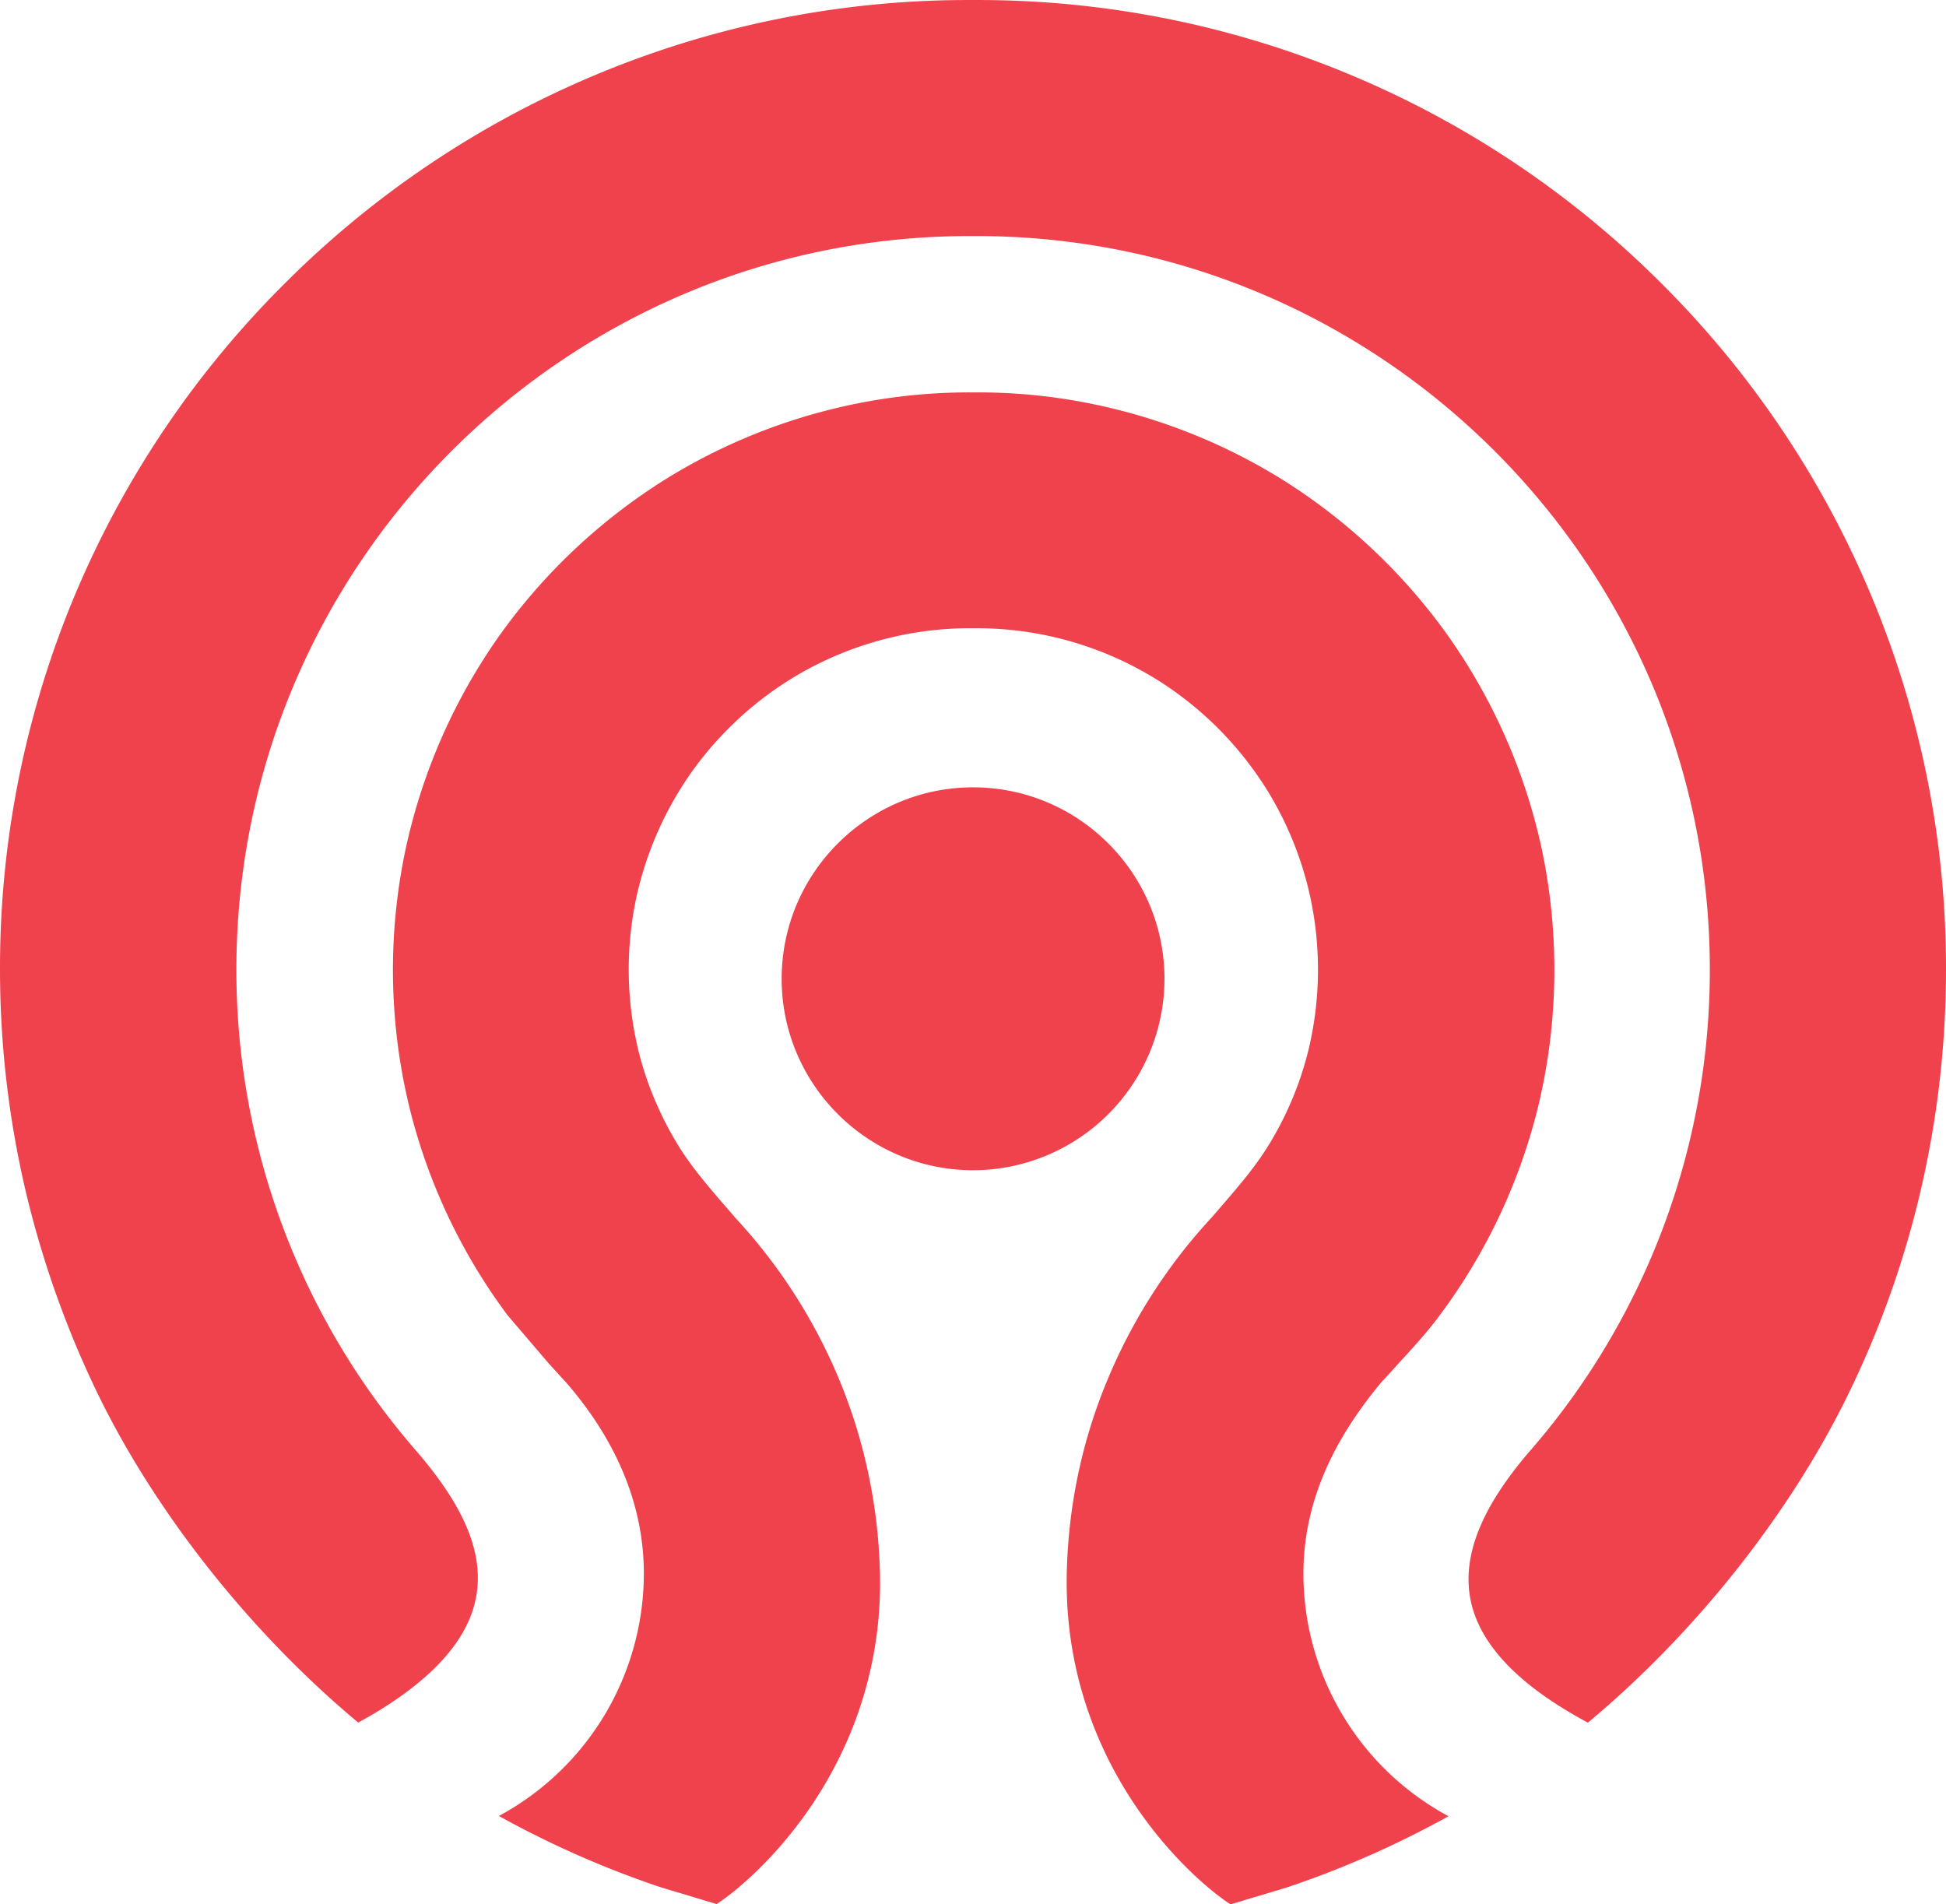 <svg xmlns="http://www.w3.org/2000/svg" width="65" height="63.607" fill="#f0424d" viewBox="-4.4 -4.4 68.244 65.94"><path d="M51.287 55.59c-2.427-1.3-3.813-2.746-4.12-4.326-.296-1.53.387-3.232 2.088-5.204a25.68 25.68 0 0 0 6.307-16.88c0-14.183-11.54-25.723-25.722-25.723h-.23c-14.184 0-25.72 11.54-25.72 25.723a25.68 25.68 0 0 0 6.308 16.881c1.715 1.985 2.38 3.618 2.096 5.134-.295 1.578-1.684 3.054-4.132 4.392-3.754-3.13-7.073-7.308-9.12-11.5a34.6 34.6 0 0 1-2.542-7.14 34 34 0 0 1-.9-7.765 33.8 33.8 0 0 1 2.67-13.237A33.9 33.9 0 0 1 5.568 5.138a33.9 33.9 0 0 1 10.806-7.286A33.8 33.8 0 0 1 29.61-4.82h.23a33.8 33.8 0 0 1 13.238 2.673 33.9 33.9 0 0 1 10.806 7.285 33.9 33.9 0 0 1 7.287 10.806 33.8 33.8 0 0 1 2.673 13.237 34.2 34.2 0 0 1-.892 7.765 33.7 33.7 0 0 1-2.543 7.14c-2.047 4.194-5.364 8.373-9.123 11.503M38.74 61.952c-.395-.25-1.745-1.253-3.06-3.076-1.262-1.742-2.748-4.632-2.67-8.502.05-2.33.516-4.597 1.4-6.74a19.2 19.2 0 0 1 3.7-5.78l.01-.013.35-.405c.6-.695 1.218-1.412 1.712-2.252a11.7 11.7 0 0 0 1.315-3.226 12.1 12.1 0 0 0 .066-5.257c-.335-1.586-1-3.123-1.95-4.448a12.1 12.1 0 0 0-3.438-3.238 12 12 0 0 0-4.626-1.685 12 12 0 0 0-1.693-.12h-.244a12 12 0 0 0-1.69.12 12 12 0 0 0-4.627 1.685 12.1 12.1 0 0 0-3.44 3.238 12.1 12.1 0 0 0-1.95 4.448 12.1 12.1 0 0 0 .068 5.257c.262 1.1.706 2.194 1.313 3.226.496.84 1.114 1.557 1.713 2.252l.352.405.007.013a19.1 19.1 0 0 1 3.703 5.78c.875 2.14 1.343 4.4 1.4 6.74.08 3.87-1.407 6.76-2.668 8.502-1.32 1.823-2.667 2.827-3.063 3.076l-1.97-.593a34 34 0 0 1-5.665-2.497 9.67 9.67 0 0 0 5.084-8.496c0-2.355-.915-4.613-2.72-6.7-.027-.032-.055-.058-.075-.08l-.54-.592-1.448-1.696a20.3 20.3 0 0 1-3.469-7.414 20.4 20.4 0 0 1-.112-8.882 20.4 20.4 0 0 1 3.301-7.537 20.5 20.5 0 0 1 5.807-5.469 20.3 20.3 0 0 1 7.84-2.856 20 20 0 0 1 2.853-.2h.256a20 20 0 0 1 2.854.2 20.35 20.35 0 0 1 7.841 2.856 20.5 20.5 0 0 1 5.808 5.47 20.4 20.4 0 0 1 3.303 7.537 20.5 20.5 0 0 1-.113 8.882 20.3 20.3 0 0 1-3.472 7.414c-.44.6-.93 1.127-1.45 1.696l-.523.577-.016.014c-.02.02-.05.048-.075.083-1.83 2.2-2.72 4.383-2.72 6.706a9.67 9.67 0 0 0 5.088 8.496 34 34 0 0 1-5.666 2.497l-1.973.593m-9.033-25.744c-3.7 0-6.713-3.012-6.713-6.713s3.012-6.714 6.713-6.714 6.712 3.012 6.712 6.714a6.72 6.72 0 0 1-6.712 6.713"/></svg>